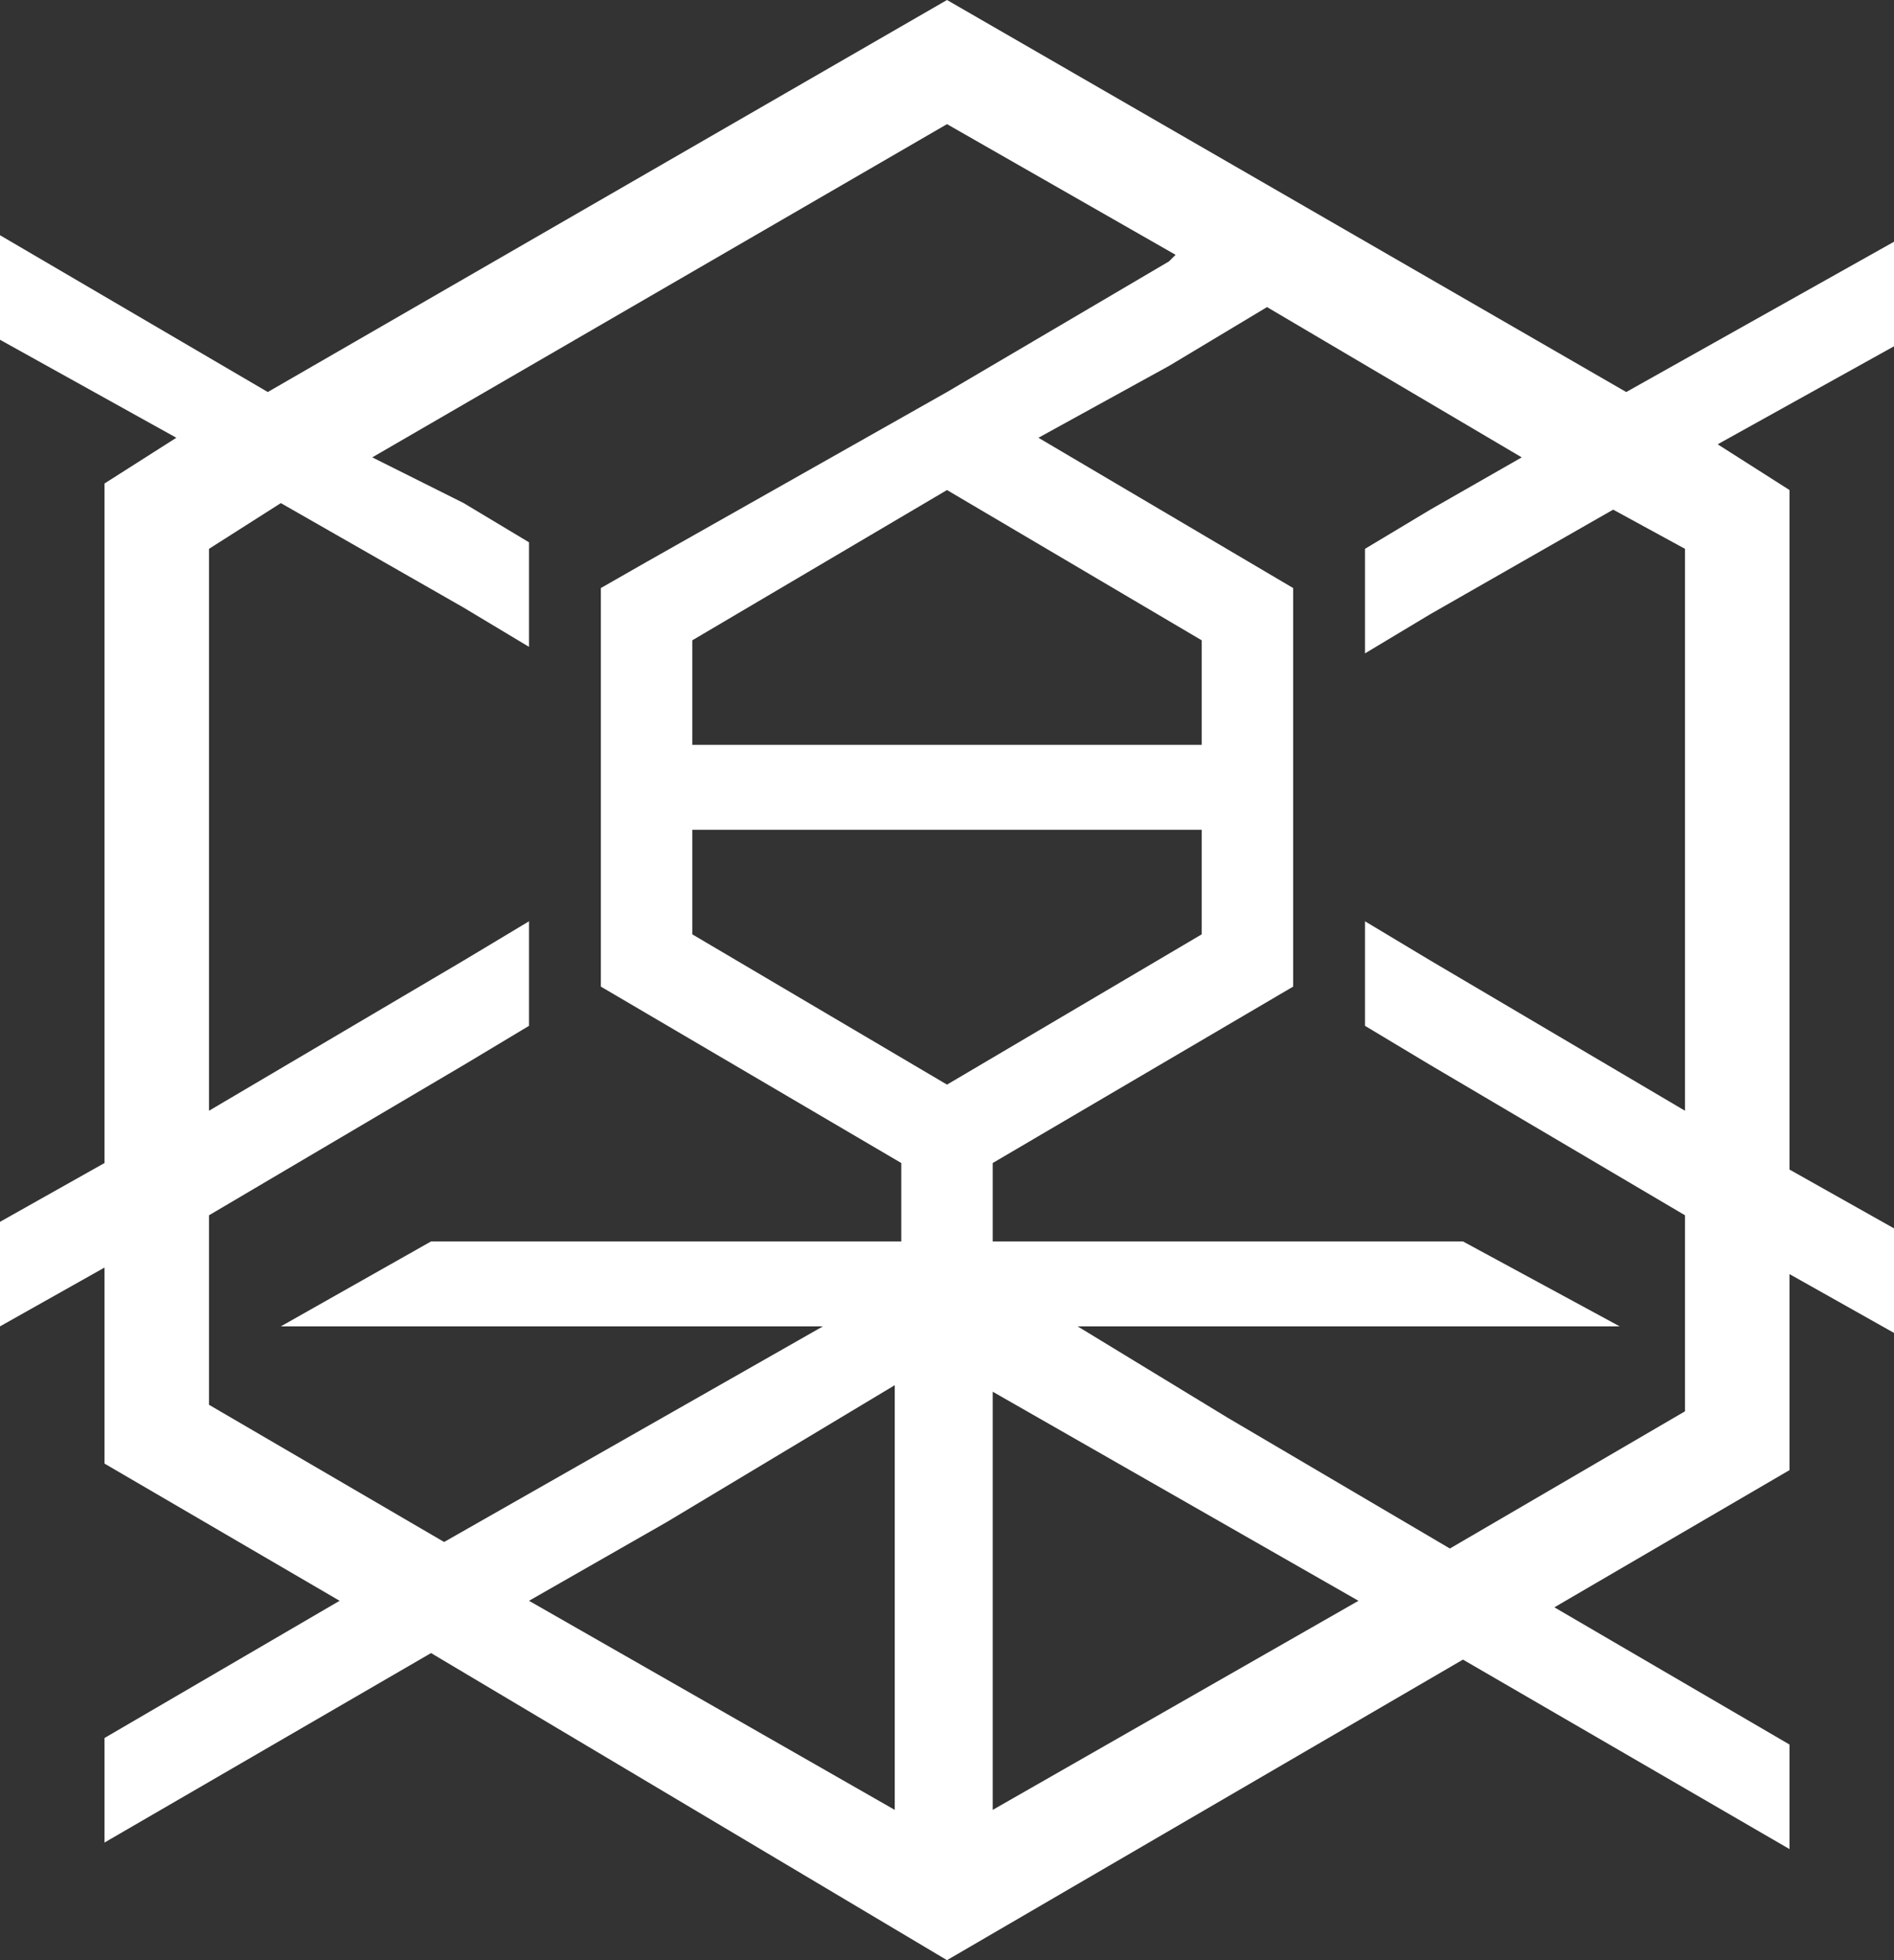 <?xml version="1.0" encoding="utf-8"?>
<!-- Generator: Adobe Illustrator 28.2.0, SVG Export Plug-In . SVG Version: 6.00 Build 0)  -->
<svg version="1.1" id="レイヤー_1" xmlns="http://www.w3.org/2000/svg" xmlns:xlink="http://www.w3.org/1999/xlink" x="0px"
	 y="0px" viewBox="0 0 29 30" style="enable-background:new 0 0 29 30;" xml:space="preserve">
<rect x="0" y="0" width="29" height="30" fill="#333333" stroke="none"/>
<style type="text/css">
	.st0{display:none;}
	.st1{display:inline;fill:#FFFFFF;}
	.st2{fill:#FFFFFF;}
	.st3{display:inline;}
</style>
<g id="レイヤー_1_00000109724808383843074680000018430165161999187898_">
	<g id="レイヤー_2_00000075882456738945288710000006545738137433322159_" class="st0">
		<rect class="st1" width="50" height="30"/>
	</g>
	<path class="st2" d="M29,3.7L29,3.7L24.9,6L14.5,0L4.1,6L0,3.6v1.6l2.7,1.5L1.6,7.4v10.4L0,18.7v1.6l1.6-0.9v3l3.6,2.1l-3.6,2.1
		v1.6l5-2.9l7.9,4.7l7.9-4.6l5,2.9v-1.6l-3.6-2.1l3.6-2.1v-3l1.6,0.9v-1.6l-1.6-0.9V7.5l-1.1-0.7L29,5.3C29,5.3,29,3.7,29,3.7z
		 M3.2,18.6l3.9-2.3l0,0l1-0.6v-1.6l-1,0.6L3.2,17V8.4l1.1-0.7l2.8,1.6l1,0.6V8.3l-1-0.6L5.7,7l8.8-5.1l3.5,2L17.9,4l-3.4,2l0,0
		L9.9,8.6L9.2,9v1.2l0,0v4.9l4.6,2.7V19H6.6l-2.3,1.3h8.3l-5.8,3.3l-3.6-2.1C3.2,21.5,3.2,18.6,3.2,18.6z M15.2,21.3l5.6,3.2
		l-5.6,3.2V21.3z M14.5,16.6l-3.9-2.3v-1.6h7.8v1.6L14.5,16.6z M18.4,11.4h-7.8V9.8l3.9-2.3l3.9,2.3V11.4z M10.2,23.3L10.2,23.3
		l3.5-2.1v6.5l-5.6-3.2L10.2,23.3z M25.8,8.4V17l-3.9-2.3l-1-0.6v1.6l1,0.6l0,0l3.9,2.3v3l-3.6,2.1l-3.4-2l0,0l-2.3-1.4h8.3L22.4,19
		h-7.2v-1.2l4.6-2.7V9l-3.9-2.3l2-1.1l1.5-0.9L23.3,7l-1.4,0.8l-1,0.6V10l1-0.6l2.8-1.6L25.8,8.4z"/>
</g>
<g id="レイヤー_2_00000060010146612119971890000014509411863444772023_" class="st0">
	<polygon class="st3" points="17,23.5 0,23.5 8.5,6.5 	"/>
	<path class="st3" d="M31.4,9c-1.5-1.5-3.7-2.5-6-2.5c-4.7,0-8.5,3.8-8.5,8.5s3.8,8.5,8.5,8.5c2.3,0,4.5-1,6-2.5l-6-6L31.4,9z"/>
	<rect x="33" y="7.3" class="st3" width="17" height="0.7"/>
	<rect x="41.2" y="7.7" class="st3" width="0.7" height="15.8"/>
</g>
</svg>
